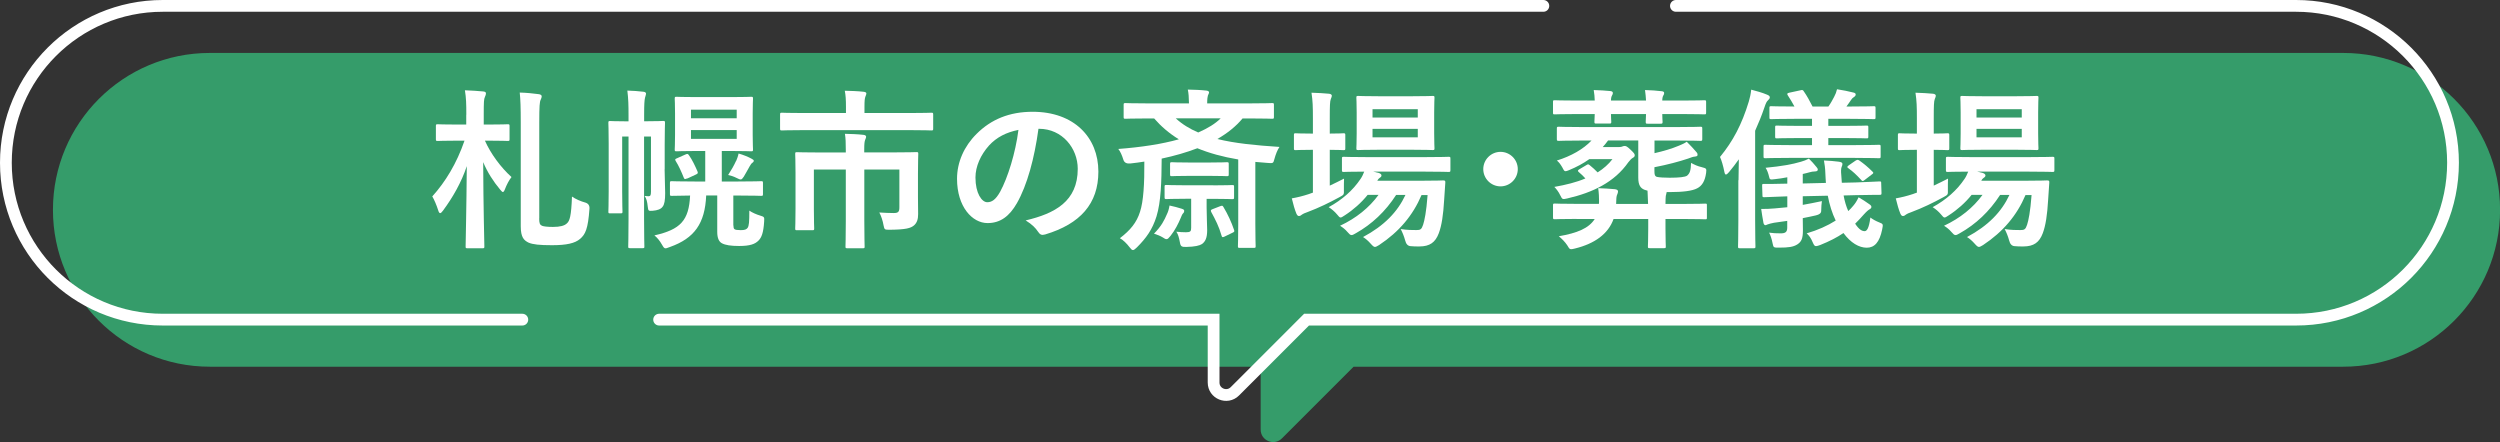 <?xml version="1.0" encoding="UTF-8"?>
<svg xmlns="http://www.w3.org/2000/svg" width="318.72" height="56.36" viewBox="0 0 318.72 56.36">
  <rect x="0" y="0" width="318.72" height="56.36" fill="#333333" stroke="none"/>
  <defs>
    <style>
      .cls-1 {
        fill: #fff;
      }

      .cls-2 {
        isolation: isolate;
      }

      .cls-3 {
        fill: #359c6a;
      }

      .cls-4 {
        fill: none;
        stroke: #fff;
        stroke-linecap: round;
        stroke-miterlimit: 10;
        stroke-width: 1.5px;
      }

      .cls-5 {
        mix-blend-mode: multiply;
      }
    </style>
  </defs>
  <g class="cls-2">
    <g id="_レイヤー_1" data-name="レイヤー 1">
      <g>
        <g class="cls-5">
          <path class="cls-3" d="M90.03,46.75h70.69v8.02c0,1.41,1.71,2.12,2.71,1.12l9.14-9.14h126.16c11.05,0,20-8.95,20-20s-8.95-20-20-20H26.75C15.7,6.75,6.75,15.7,6.75,26.75s8.95,20,20,20h63.28Z"/>
        </g>
        <g>
          <g>
            <path class="cls-1" d="M59.45,14.63c0-1.43-.02-2.11-.18-3.12,.81,.02,1.63,.09,2.35,.15,.22,.02,.33,.11,.33,.22,0,.2-.07,.33-.13,.48-.13,.26-.15,.64-.15,2.22v1.3h.48c1.85,0,2.44-.04,2.57-.04,.22,0,.24,.02,.24,.24v1.65c0,.22-.02,.24-.24,.24-.13,0-.73-.04-2.57-.04h-.33c.73,1.65,2.02,3.41,3.39,4.64-.33,.42-.62,.99-.84,1.56-.09,.24-.18,.35-.26,.35s-.18-.11-.35-.31c-.86-1.03-1.63-2.22-2.16-3.5,.02,5.76,.15,10.3,.15,10.74,0,.22-.02,.24-.24,.24h-1.91c-.22,0-.24-.02-.24-.24,0-.46,.11-4.88,.15-10.23-.68,2.05-1.78,3.98-3.04,5.68-.15,.2-.26,.31-.35,.31-.11,0-.18-.11-.26-.37-.2-.64-.51-1.36-.75-1.76,1.67-1.85,3.1-4.18,4.11-7.11h-.81c-1.85,0-2.46,.04-2.6,.04-.22,0-.24-.02-.24-.24v-1.65c0-.22,.02-.24,.24-.24,.13,0,.75,.04,2.6,.04h1.03v-1.25Zm9.29,13.2c0,.62,.07,.81,.35,.95,.2,.09,.7,.15,1.41,.15,.9,0,1.47-.15,1.78-.46,.35-.31,.55-.92,.64-3.41,.44,.31,1.14,.62,1.72,.77q.55,.18,.51,.77c-.18,2.6-.53,3.28-1.19,3.85s-1.74,.81-3.59,.81c-1.58,0-2.44-.09-2.99-.33-.57-.29-.99-.64-.99-2.09V15.58c0-1.89-.04-2.95-.13-3.78,.84,.02,1.72,.11,2.38,.2,.26,.02,.42,.13,.42,.26,0,.18-.07,.31-.13,.46-.13,.26-.18,.75-.18,2.95v12.17Z"/>
            <path class="cls-1" d="M84.73,21.58c0,.97,.07,2.13,.07,3.04s-.09,1.45-.33,1.74c-.22,.31-.66,.46-1.25,.51-.57,.04-.57,.02-.64-.53-.07-.64-.15-.99-.4-1.36,.18,.02,.33,.04,.48,.04,.24,0,.33-.09,.33-.57v-7.04h-.88v10.45c0,2.31,.04,3.43,.04,3.56,0,.2-.02,.22-.22,.22h-1.58c-.24,0-.26-.02-.26-.22,0-.15,.04-1.25,.04-3.56v-10.45h-.81v7.02c0,1.63,.04,2.42,.04,2.55,0,.2-.02,.22-.26,.22h-1.32c-.2,0-.22-.02-.22-.22,0-.15,.04-.88,.04-2.6v-6.07c0-1.74-.04-2.49-.04-2.62,0-.24,.02-.26,.22-.26,.15,0,.64,.04,2.11,.04h.24v-.77c0-1.32-.02-2.07-.15-3.15,.84,.02,1.3,.07,2.07,.15,.2,.02,.31,.13,.31,.22,0,.18-.09,.35-.13,.55-.07,.31-.11,.81-.11,2.2v.79h.33c1.47,0,1.96-.04,2.09-.04,.22,0,.24,.02,.24,.26,0,.13-.04,.99-.04,2.77v3.12Zm8.78,7.17c0,.31,.04,.4,.15,.48,.11,.07,.33,.11,.77,.11,.53,0,.73-.09,.88-.29,.18-.26,.22-.73,.22-2.2,.33,.24,.95,.51,1.34,.62,.57,.18,.59,.18,.55,.77-.09,1.45-.33,2.05-.73,2.44-.44,.44-1.08,.68-2.46,.68-1.06,0-1.76-.11-2.2-.35-.37-.2-.59-.64-.59-1.45v-4.64h-1.41c-.15,3.59-1.52,5.46-4.6,6.56-.29,.09-.44,.18-.57,.18-.18,0-.26-.11-.46-.46-.29-.51-.59-.88-.97-1.19,3.32-.75,4.4-1.89,4.55-5.08-1.61,.02-2.22,.04-2.33,.04-.22,0-.24-.02-.24-.24v-1.39c0-.22,.02-.24,.24-.24,.13,0,.84,.04,2.9,.04h1.36v-3.89h-1.12c-1.8,0-2.4,.04-2.53,.04-.22,0-.24-.02-.24-.24,0-.15,.04-.66,.04-1.85v-2.75c0-1.21-.04-1.72-.04-1.85,0-.24,.02-.26,.24-.26,.13,0,.73,.04,2.53,.04h4.4c1.83,0,2.42-.04,2.57-.04,.22,0,.24,.02,.24,.26,0,.13-.04,.64-.04,1.85v2.75c0,1.19,.04,1.72,.04,1.85,0,.22-.02,.24-.24,.24-.15,0-.75-.04-2.57-.04h-1.17v3.89h2.11c2.05,0,2.77-.04,2.9-.04,.22,0,.24,.02,.24,.24v1.39c0,.22-.02,.24-.24,.24-.13,0-.86-.04-2.9-.04h-.64v3.83Zm-5.9-6.01c-.29,.13-.35,.13-.44-.09-.29-.73-.64-1.52-1.03-2.13-.11-.2-.09-.24,.18-.35l1.08-.48c.26-.11,.29-.09,.44,.11,.42,.59,.77,1.34,1.08,2.05,.09,.22,.04,.29-.2,.4l-1.1,.51Zm.48-8.76v1.1h5.83v-1.1h-5.83Zm5.83,2.6h-5.83v1.12h5.83v-1.12Zm-.07,3.94c.11-.26,.24-.59,.31-.95,.68,.2,1.21,.42,1.65,.66,.18,.09,.29,.18,.29,.26s-.07,.2-.18,.26c-.13,.09-.22,.24-.33,.42-.24,.4-.48,.9-.77,1.36-.18,.24-.24,.35-.4,.35-.11,0-.26-.07-.53-.2-.35-.18-.75-.31-1.06-.37,.42-.64,.75-1.23,1.01-1.8Z"/>
            <path class="cls-1" d="M102.44,16.59c-1.96,0-2.62,.04-2.75,.04-.22,0-.24-.02-.24-.24v-1.76c0-.24,.02-.26,.24-.26,.13,0,.79,.04,2.75,.04h5.41v-.77c0-.95-.04-1.52-.15-2.07,.79,.02,1.61,.04,2.4,.13,.2,.02,.35,.09,.35,.2,0,.15-.07,.26-.13,.44-.07,.2-.11,.46-.11,1.28v.79h5.77c1.96,0,2.62-.04,2.75-.04,.22,0,.24,.02,.24,.26v1.76c0,.22-.02,.24-.24,.24-.13,0-.79-.04-2.75-.04h-13.53Zm14.59,8.54c0,.79,.02,1.43,.02,2.16,0,.64-.13,1.1-.53,1.45-.42,.35-1.03,.53-3.06,.55-.68,0-.7,0-.81-.53-.11-.64-.33-1.28-.55-1.67,.68,.04,1.25,.07,1.83,.07s.73-.15,.73-.73v-4.82h-4.47v6.56c0,2.09,.04,3.12,.04,3.26,0,.2-.02,.22-.24,.22h-1.94c-.24,0-.26-.02-.26-.22,0-.15,.04-1.17,.04-3.26v-6.56h-4.07v5.04c0,1.67,.04,2.33,.04,2.46,0,.22-.02,.24-.24,.24h-1.96c-.2,0-.22-.02-.22-.24,0-.13,.04-.77,.04-2.51v-4.58c0-1.54-.04-2.22-.04-2.38,0-.22,.02-.24,.22-.24,.13,0,.9,.04,3.06,.04h3.17v-.33c0-.92-.02-1.47-.11-2.05,.79,.02,1.56,.04,2.35,.13,.22,.02,.35,.11,.35,.24s-.07,.26-.13,.42c-.07,.2-.11,.46-.11,1.21v.37h3.59c2.16,0,2.93-.04,3.06-.04,.22,0,.24,.02,.24,.24,0,.15-.04,.95-.04,2.57v2.9Z"/>
            <path class="cls-1" d="M132.39,16.43c-.51,3.74-1.43,7.17-2.75,9.48-.95,1.65-2.09,2.53-3.74,2.53-1.94,0-3.89-2.07-3.89-5.65,0-2.11,.9-4.14,2.49-5.72,1.85-1.85,4.18-2.82,7.15-2.82,5.28,0,8.38,3.26,8.38,7.63,0,4.09-2.31,6.67-6.78,8.01-.46,.13-.66,.04-.95-.4-.24-.37-.7-.88-1.54-1.39,3.72-.88,6.64-2.42,6.64-6.58,0-2.62-1.98-5.1-4.93-5.1h-.09Zm-6.31,2.13c-1.06,1.19-1.72,2.66-1.72,4.07,0,2.02,.81,3.15,1.5,3.15,.57,0,1.06-.29,1.65-1.34,.97-1.78,1.96-4.95,2.33-7.88-1.54,.31-2.77,.92-3.76,2Z"/>
            <path class="cls-1" d="M157.86,20.33c-1.98-.33-3.7-.81-5.21-1.43-1.39,.53-2.9,.97-4.55,1.32-.02,3.01-.09,5.5-.66,7.37-.53,1.69-1.32,2.77-2.49,3.94-.24,.22-.37,.35-.51,.35s-.24-.11-.44-.37c-.33-.44-.84-.95-1.23-1.14,1.34-1.03,2.13-1.98,2.57-3.37,.44-1.34,.57-3.59,.55-6.4-.57,.09-1.19,.18-1.78,.24q-.7,.07-.88-.44c-.2-.64-.4-1.08-.66-1.41,2.9-.22,5.54-.62,7.72-1.23-1.23-.75-2.27-1.65-3.15-2.66h-.86c-2,0-2.66,.04-2.79,.04-.22,0-.24-.02-.24-.24v-1.52c0-.22,.02-.24,.24-.24,.13,0,.79,.04,2.79,.04h5.3c-.02-.77-.04-1.28-.15-1.76,.81,.02,1.58,.04,2.38,.13,.2,.02,.33,.11,.33,.22,0,.13-.09,.24-.15,.42-.04,.15-.09,.4-.09,.99h5.48c1.98,0,2.66-.04,2.79-.04,.22,0,.24,.02,.24,.24v1.52c0,.22-.02,.24-.24,.24-.13,0-.81-.04-2.79-.04h-.97c-.84,1.01-1.91,1.87-3.21,2.62,2.22,.55,4.84,.81,7.92,1.01-.26,.37-.48,.92-.66,1.58-.13,.53-.18,.51-.86,.46l-1.56-.13v7.92c0,1.8,.04,2.68,.04,2.82,0,.2-.02,.22-.26,.22h-1.76c-.22,0-.24-.02-.24-.22,0-.15,.04-1.01,.04-2.82v-8.23Zm-9.07,6.93c.13-.26,.24-.62,.31-1.06,.53,.11,1.08,.26,1.52,.4,.22,.07,.35,.13,.35,.26,0,.15-.04,.26-.15,.35-.11,.11-.2,.35-.29,.57-.29,.7-.73,1.58-1.3,2.29-.24,.29-.35,.42-.51,.42-.13,0-.26-.07-.48-.22-.29-.18-.7-.35-1.12-.48,.95-.97,1.3-1.67,1.67-2.53Zm5.88-3.63c1.72,0,2.29-.04,2.42-.04,.22,0,.24,.02,.24,.24v1.3c0,.24-.02,.26-.24,.26-.13,0-.7-.04-2.42-.04h-.84v1.12c0,1.12,.07,2.18,.07,2.88,0,.99-.24,1.45-.66,1.76-.31,.2-.9,.35-2,.37-.59,.02-.73-.07-.81-.55-.13-.7-.24-1.06-.46-1.39,.46,.04,.73,.07,1.23,.07,.57,0,.66-.13,.66-.57v-3.7h-.73c-1.72,0-2.29,.04-2.42,.04-.22,0-.24-.02-.24-.26v-1.3c0-.22,.02-.24,.24-.24,.13,0,.7,.04,2.42,.04h3.54Zm-2.97-1.21c-1.65,0-2.16,.04-2.29,.04-.22,0-.24-.02-.24-.26v-1.28c0-.22,.02-.24,.24-.24,.13,0,.64,.04,2.29,.04h2.42c1.65,0,2.16-.04,2.29-.04,.22,0,.24,.02,.24,.24v1.28c0,.24-.02,.26-.24,.26-.13,0-.64-.04-2.29-.04h-2.42Zm-1.8-7.33c.81,.75,1.78,1.34,2.86,1.8,1.21-.53,2.18-1.12,2.86-1.8h-5.72Zm5.65,11.2c.29-.11,.33-.07,.44,.13,.53,.88,1.01,1.91,1.34,2.9,.07,.2,.04,.24-.24,.37l-.95,.46c-.29,.15-.35,.11-.42-.15-.31-1.1-.77-2-1.3-2.97-.11-.22-.04-.29,.18-.37l.95-.37Z"/>
            <path class="cls-1" d="M169.52,23.67c.59-.29,1.21-.57,1.83-.9-.02,.37-.02,.88-.02,1.36,.02,.73,.02,.68-.57,1.01-1.28,.7-2.64,1.36-4.05,1.89-.37,.13-.62,.24-.7,.31-.13,.11-.26,.2-.4,.2s-.22-.07-.33-.29c-.22-.53-.4-1.17-.59-1.96,.73-.13,1.39-.29,2.18-.55,.15-.07,.33-.11,.51-.18v-5.46h-.18c-1.45,0-1.89,.04-2.02,.04-.2,0-.22-.02-.22-.24v-1.67c0-.22,.02-.24,.22-.24,.13,0,.57,.04,2.02,.04h.18v-1.89c0-1.56-.02-2.24-.18-3.32,.86,.02,1.52,.07,2.24,.13,.22,.02,.35,.13,.35,.24,0,.15-.07,.29-.13,.44-.11,.29-.13,.84-.13,2.44v1.96c1.19,0,1.61-.04,1.74-.04,.22,0,.24,.02,.24,.24v1.67c0,.22-.02,.24-.24,.24-.13,0-.55-.04-1.74-.04v4.55Zm11.71,1.19c-1.1,2.6-2.86,4.69-5.41,6.38-.26,.15-.4,.24-.53,.24-.15,0-.29-.13-.55-.42-.31-.35-.64-.64-.97-.84,2.71-1.45,4.4-3.21,5.41-5.37h-1.19c-1.36,2.11-3.1,3.74-5.13,4.88-.26,.15-.42,.24-.55,.24-.18,0-.29-.13-.55-.42-.26-.31-.57-.55-.92-.77,2.07-.97,3.72-2.31,4.91-3.94h-1.39c-.81,1.01-1.83,1.91-2.9,2.6-.29,.18-.42,.29-.55,.29s-.24-.13-.46-.4c-.31-.37-.68-.68-1.06-.92,1.74-.95,3.1-2.16,4.07-3.61,.2-.29,.33-.59,.46-.92-1.8,0-2.49,.04-2.6,.04-.22,0-.24-.02-.24-.26v-1.43c0-.22,.02-.24,.24-.24,.13,0,.86,.04,2.99,.04h7.37c2.13,0,2.88-.04,2.99-.04,.22,0,.24,.02,.24,.24v1.43c0,.24-.02,.26-.24,.26-.11,0-.86-.04-2.99-.04h-6.6l.73,.18c.2,.07,.31,.2,.31,.29,0,.15-.07,.22-.18,.29-.11,.09-.22,.15-.35,.4h5.74c1.87,0,2.51-.04,2.64-.04,.24,0,.31,.04,.29,.29l-.15,2.22c-.11,1.89-.31,3.23-.68,4.22-.44,1.17-1.14,1.69-2.49,1.69-.42,0-.73,0-1.12-.04q-.51-.04-.68-.73c-.15-.55-.35-1.03-.57-1.45,.81,.13,1.5,.13,2,.13s.66-.07,.86-.68c.18-.57,.4-1.56,.57-3.78h-.77Zm-1.25-12.59c1.89,0,2.51-.04,2.66-.04,.22,0,.24,.02,.24,.24,0,.13-.04,.66-.04,1.87v2.66c0,1.25,.04,1.76,.04,1.89,0,.22-.02,.24-.24,.24-.15,0-.77-.04-2.66-.04h-4.14c-1.91,0-2.53,.04-2.68,.04-.22,0-.24-.02-.24-.24,0-.15,.04-.64,.04-1.89v-2.66c0-1.21-.04-1.74-.04-1.87,0-.22,.02-.24,.24-.24,.15,0,.77,.04,2.68,.04h4.14Zm-5,1.65v1.06h5.77v-1.06h-5.77Zm5.77,2.51h-5.77v1.08h5.77v-1.08Z"/>
            <path class="cls-1" d="M193.5,21.56c0,1.21-.99,2.2-2.2,2.2s-2.2-.99-2.2-2.2,.99-2.2,2.2-2.2,2.2,.99,2.2,2.2Z"/>
            <path class="cls-1" d="M203.31,12.82c-.02-.46-.04-.86-.13-1.34,.81,.02,1.5,.07,2.13,.13,.2,.02,.31,.11,.31,.24,0,.11-.02,.18-.11,.33-.07,.11-.13,.33-.13,.64h4.47c-.02-.46-.07-.84-.13-1.34,.79,.02,1.47,.07,2.13,.15,.2,.02,.31,.09,.31,.22,0,.11-.02,.2-.11,.33-.07,.11-.13,.33-.13,.64h2.58c1.96,0,2.62-.04,2.77-.04,.22,0,.24,.02,.24,.24v1.32c0,.22-.02,.24-.24,.24-.15,0-.81-.04-2.77-.04h-2.58c0,.53,.04,.88,.04,.97,0,.24-.02,.26-.26,.26h-1.65c-.22,0-.24-.02-.24-.26,0-.09,.02-.46,.04-.97h-4.47c0,.53,.04,.88,.04,.97,0,.22-.02,.24-.24,.24h-1.67c-.22,0-.24-.02-.24-.24,0-.11,.02-.46,.04-.97h-2.33c-1.96,0-2.62,.04-2.75,.04-.24,0-.24-.02-.24-.24v-1.32c0-.22,0-.24,.24-.24,.13,0,.79,.04,2.75,.04h2.33Zm-2.33,15.09c-1.96,0-2.62,.04-2.75,.04-.22,0-.24-.02-.24-.26v-1.5c0-.22,.02-.24,.24-.24,.13,0,.79,.04,2.75,.04h2.86c.02-.11,.02-.24,.02-.37,0-.44-.02-1.03-.11-1.63,.68,.02,1.47,.07,2.13,.13,.26,.04,.4,.11,.4,.29,0,.11-.04,.24-.11,.4-.09,.15-.13,.59-.13,1.12v.07h4.07l-.07-1.69c-.13-.04-.26-.07-.37-.11-.51-.2-.81-.57-.81-1.56v-4.73h-3.85c-.22,.31-.44,.57-.68,.84h2.09c.22,0,.33-.04,.4-.07,.11-.04,.18-.07,.29-.07,.18,0,.31,.04,.75,.46,.46,.44,.55,.55,.55,.73,0,.15-.09,.24-.22,.31-.2,.11-.37,.29-.59,.57-1.78,2.55-4.53,3.87-7.79,4.62-.62,.15-.64,.11-.88-.37-.24-.51-.55-.88-.77-1.1,1.47-.26,2.82-.59,3.96-1.08-.26-.29-.53-.55-.84-.81-.15-.13-.18-.22,.09-.37l.86-.51c.2-.13,.26-.15,.44,0,.37,.29,.68,.59,1.01,.92,.75-.48,1.39-1.03,1.89-1.69h-2.95c-.77,.55-1.63,1.01-2.6,1.41-.22,.09-.33,.13-.44,.13-.15,0-.22-.13-.4-.48-.24-.42-.46-.7-.7-.88,1.83-.57,3.37-1.45,4.42-2.55h-1.3c-2.02,0-2.73,.04-2.86,.04-.24,0-.26-.02-.26-.26v-1.3c0-.22,.02-.24,.26-.24,.13,0,.84,.04,2.86,.04h12.3c2.05,0,2.75-.04,2.88-.04,.22,0,.24,.02,.24,.24v1.3c0,.24-.02,.26-.24,.26-.13,0-.84-.04-2.88-.04h-2.97v1.61c1.14-.26,2.2-.57,3.1-.95,.44-.18,.73-.31,1.01-.51,.48,.48,.88,.9,1.25,1.34,.13,.15,.13,.24,.13,.35s-.11,.18-.31,.2c-.26,.02-.46,.09-.9,.26-1.1,.37-2.66,.79-4.29,1.1v.48c0,.44,.04,.66,.31,.75,.29,.07,.95,.11,1.63,.11,1.23,0,1.98-.09,2.22-.26,.37-.31,.48-.68,.51-1.63,.42,.22,.81,.42,1.39,.55,.59,.15,.59,.18,.53,.73-.15,1.06-.53,1.65-1.14,1.96-.62,.33-1.8,.48-3.52,.48h-.37c-.02,.2-.09,.35-.11,.48-.02,.2-.04,.48-.04,1.03h2.31c1.94,0,2.62-.04,2.75-.04,.22,0,.22,.02,.22,.24v1.5c0,.24,0,.26-.22,.26-.13,0-.81-.04-2.75-.04h-2.31v1.21c0,1.45,.04,2.16,.04,2.29,0,.2-.02,.22-.24,.22h-1.8c-.22,0-.24-.02-.24-.22,0-.13,.04-.84,.04-2.29v-1.21h-4.42c-.68,1.91-2.42,3.15-4.91,3.76-.24,.07-.42,.09-.51,.09-.2,0-.26-.13-.46-.46-.33-.51-.73-.88-1.1-1.19,2.33-.4,3.83-1.01,4.58-2.2h-2.31Z"/>
            <path class="cls-1" d="M221.64,22.97c0-.77,.02-1.72,.04-2.66-.4,.57-.81,1.1-1.25,1.63-.18,.2-.29,.31-.4,.31-.09,0-.15-.11-.2-.37-.13-.68-.35-1.45-.55-1.87,1.65-2,2.79-4.16,3.67-7.06,.15-.51,.24-.9,.31-1.52,.73,.2,1.39,.37,2.02,.64,.22,.09,.35,.18,.35,.33s-.09,.26-.24,.4c-.15,.13-.26,.33-.44,.88-.35,1.03-.75,2.02-1.19,2.99v11.4c0,2.16,.04,3.23,.04,3.34,0,.22-.02,.24-.26,.24h-1.72c-.22,0-.24-.02-.24-.24,0-.13,.04-1.19,.04-3.34v-5.08Zm13.4,1.96c.13,.73,.33,1.39,.59,1.98,.24-.22,.44-.44,.64-.68,.26-.31,.42-.55,.68-1.08,.44,.24,.99,.62,1.39,.9,.18,.13,.24,.22,.24,.33s-.07,.22-.24,.31c-.13,.07-.35,.24-.73,.66-.35,.42-.73,.79-1.1,1.17,.48,.73,.86,.95,1.21,.95,.26,0,.55-.31,.73-1.74,.29,.22,.66,.44,1.17,.64,.48,.18,.46,.24,.33,.9-.33,1.61-.97,2.31-1.96,2.31s-2.05-.62-2.97-1.87c-.84,.57-1.8,1.06-2.95,1.52-.26,.09-.42,.15-.55,.15-.18,0-.26-.13-.4-.44-.24-.59-.48-.9-.79-1.19,1.39-.4,2.66-.97,3.7-1.63-.46-.95-.79-2-1.01-3.17l-3.19,.07v1.1c.75-.13,1.54-.29,2.44-.48-.04,.33-.09,.73-.09,1.25q0,.42-.68,.57c-.55,.13-1.1,.24-1.67,.35,.02,.57,.02,1.1,.02,1.56,0,1.1-.22,1.47-.73,1.8-.51,.31-1.08,.4-2.33,.4-.64,0-.7,0-.79-.48-.15-.77-.31-1.12-.46-1.43,.53,.07,.9,.09,1.5,.09s.81-.2,.81-.73v-.86l-1.69,.24c-.33,.07-.7,.15-.84,.22-.09,.04-.18,.09-.26,.09s-.2-.09-.24-.29c-.11-.57-.22-1.3-.29-1.78,.62,0,1.23-.02,1.72-.07,.53-.04,1.06-.09,1.61-.15v-1.39c-1.96,.07-2.71,.11-2.93,.11s-.24-.02-.24-.24l-.04-1.23c0-.22,.02-.22,.26-.22s.99,.02,2.95-.04v-.81c-.53,.11-1.06,.18-1.58,.24-.62,.09-.66,.04-.73-.26-.11-.48-.26-.9-.46-1.19,2.07-.2,3.41-.44,4.51-.77,.4-.11,.66-.22,1.01-.4,.35,.35,.68,.7,.99,1.1,.11,.13,.15,.2,.15,.31,0,.13-.13,.22-.31,.22-.31,.02-.53,.04-.73,.11-.29,.09-.59,.15-.88,.22v1.21l2.95-.07c-.04-.4-.04-.81-.07-1.25-.02-.64-.09-1.12-.18-1.61,.62,.02,1.41,.09,1.85,.15,.33,.04,.51,.11,.51,.29,0,.13-.04,.22-.11,.4-.07,.2-.09,.53-.04,1.01l.07,.99,1.76-.04c2.05-.07,2.84-.13,3.04-.13,.22,0,.22,.02,.22,.26l.04,1.21c0,.22-.02,.24-.26,.24-.2,0-.99,0-3.04,.04l-1.52,.04Zm-6.91-4.8c-2.18,0-2.93,.04-3.06,.04-.22,0-.24-.02-.24-.24v-1.23c0-.22,.02-.24,.24-.24,.13,0,.88,.04,3.06,.04h2.88v-.9h-1.58c-2.07,0-2.77,.04-2.9,.04-.2,0-.22-.02-.22-.24v-1.17c0-.2,.02-.22,.22-.22,.13,0,.84,.04,2.9,.04h1.58v-.9h-2.2c-2.13,0-2.86,.04-2.99,.04-.22,0-.24-.02-.24-.24v-1.17c0-.22,.02-.24,.24-.24,.13,0,.86,.04,2.95,.04-.26-.48-.53-.95-.84-1.41-.13-.2-.11-.29,.18-.35l1.43-.31c.26-.07,.31-.04,.42,.13,.4,.57,.77,1.25,1.12,1.94h2.02c.33-.46,.53-.86,.73-1.23,.18-.33,.29-.62,.37-.97,.77,.11,1.43,.26,2.09,.42,.2,.04,.29,.13,.29,.24,0,.13-.07,.24-.22,.33-.15,.09-.26,.2-.37,.37-.18,.26-.37,.55-.59,.84h.46c2.13,0,2.88-.04,3.01-.04,.22,0,.24,.02,.24,.24v1.17c0,.22-.02,.24-.24,.24-.13,0-.88-.04-3.01-.04h-2.77v.9h1.98c2.07,0,2.75-.04,2.88-.04,.22,0,.24,.02,.24,.22v1.17c0,.22-.02,.24-.24,.24-.13,0-.81-.04-2.88-.04h-1.98v.9h3.39c2.16,0,2.93-.04,3.04-.04,.22,0,.24,.02,.24,.24v1.23c0,.22-.02,.24-.24,.24-.11,0-.88-.04-3.04-.04h-8.34Zm8.47,.33c.18-.11,.26-.11,.44,0,.62,.44,1.12,.86,1.67,1.41,.15,.15,.18,.2-.07,.37l-.95,.73c-.11,.09-.18,.11-.22,.11-.07,0-.11-.04-.2-.15-.59-.64-1.06-1.08-1.61-1.47-.09-.07-.15-.11-.15-.18,0-.04,.07-.11,.18-.2l.9-.62Z"/>
            <path class="cls-1" d="M246.52,23.67c.59-.29,1.21-.57,1.83-.9-.02,.37-.02,.88-.02,1.36,.02,.73,.02,.68-.57,1.01-1.28,.7-2.64,1.36-4.05,1.89-.37,.13-.62,.24-.7,.31-.13,.11-.26,.2-.4,.2s-.22-.07-.33-.29c-.22-.53-.4-1.17-.59-1.96,.73-.13,1.39-.29,2.18-.55,.15-.07,.33-.11,.51-.18v-5.46h-.18c-1.45,0-1.89,.04-2.02,.04-.2,0-.22-.02-.22-.24v-1.67c0-.22,.02-.24,.22-.24,.13,0,.57,.04,2.02,.04h.18v-1.89c0-1.56-.02-2.24-.18-3.32,.86,.02,1.52,.07,2.24,.13,.22,.02,.35,.13,.35,.24,0,.15-.07,.29-.13,.44-.11,.29-.13,.84-.13,2.44v1.96c1.19,0,1.61-.04,1.74-.04,.22,0,.24,.02,.24,.24v1.67c0,.22-.02,.24-.24,.24-.13,0-.55-.04-1.74-.04v4.55Zm11.71,1.19c-1.1,2.6-2.86,4.69-5.41,6.38-.26,.15-.4,.24-.53,.24-.15,0-.29-.13-.55-.42-.31-.35-.64-.64-.97-.84,2.71-1.45,4.4-3.21,5.41-5.37h-1.19c-1.36,2.11-3.1,3.74-5.13,4.88-.26,.15-.42,.24-.55,.24-.18,0-.29-.13-.55-.42-.26-.31-.57-.55-.92-.77,2.07-.97,3.72-2.31,4.91-3.94h-1.39c-.81,1.01-1.83,1.91-2.9,2.6-.29,.18-.42,.29-.55,.29s-.24-.13-.46-.4c-.31-.37-.68-.68-1.06-.92,1.74-.95,3.1-2.16,4.07-3.61,.2-.29,.33-.59,.46-.92-1.8,0-2.49,.04-2.6,.04-.22,0-.24-.02-.24-.26v-1.43c0-.22,.02-.24,.24-.24,.13,0,.86,.04,2.99,.04h7.37c2.13,0,2.88-.04,2.99-.04,.22,0,.24,.02,.24,.24v1.43c0,.24-.02,.26-.24,.26-.11,0-.86-.04-2.99-.04h-6.6l.73,.18c.2,.07,.31,.2,.31,.29,0,.15-.07,.22-.18,.29-.11,.09-.22,.15-.35,.4h5.74c1.87,0,2.51-.04,2.64-.04,.24,0,.31,.04,.29,.29l-.15,2.22c-.11,1.89-.31,3.23-.68,4.22-.44,1.17-1.14,1.69-2.49,1.69-.42,0-.73,0-1.12-.04q-.51-.04-.68-.73c-.15-.55-.35-1.03-.57-1.45,.81,.13,1.5,.13,2,.13s.66-.07,.86-.68c.18-.57,.4-1.56,.57-3.78h-.77Zm-1.25-12.59c1.89,0,2.51-.04,2.66-.04,.22,0,.24,.02,.24,.24,0,.13-.04,.66-.04,1.87v2.66c0,1.25,.04,1.76,.04,1.89,0,.22-.02,.24-.24,.24-.15,0-.77-.04-2.66-.04h-4.14c-1.91,0-2.53,.04-2.68,.04-.22,0-.24-.02-.24-.24,0-.15,.04-.64,.04-1.89v-2.66c0-1.21-.04-1.74-.04-1.87,0-.22,.02-.24,.24-.24,.15,0,.77,.04,2.68,.04h4.14Zm-5,1.65v1.06h5.77v-1.06h-5.77Zm5.77,2.51h-5.77v1.08h5.77v-1.08Z"/>
          </g>
          <g>
            <path class="cls-4" d="M84.03,40.75h70.69v8.02c0,1.41,1.71,2.12,2.71,1.12l9.14-9.14h126.16c11.05,0,20-8.95,20-20S303.76,.75,292.72,.75h-79.06"/>
            <path class="cls-4" d="M196.76,.75H20.75C9.7,.75,.75,9.7,.75,20.75s8.95,20,20,20h45.84"/>
          </g>
        </g>
      </g>
    </g>
  </g>
</svg>